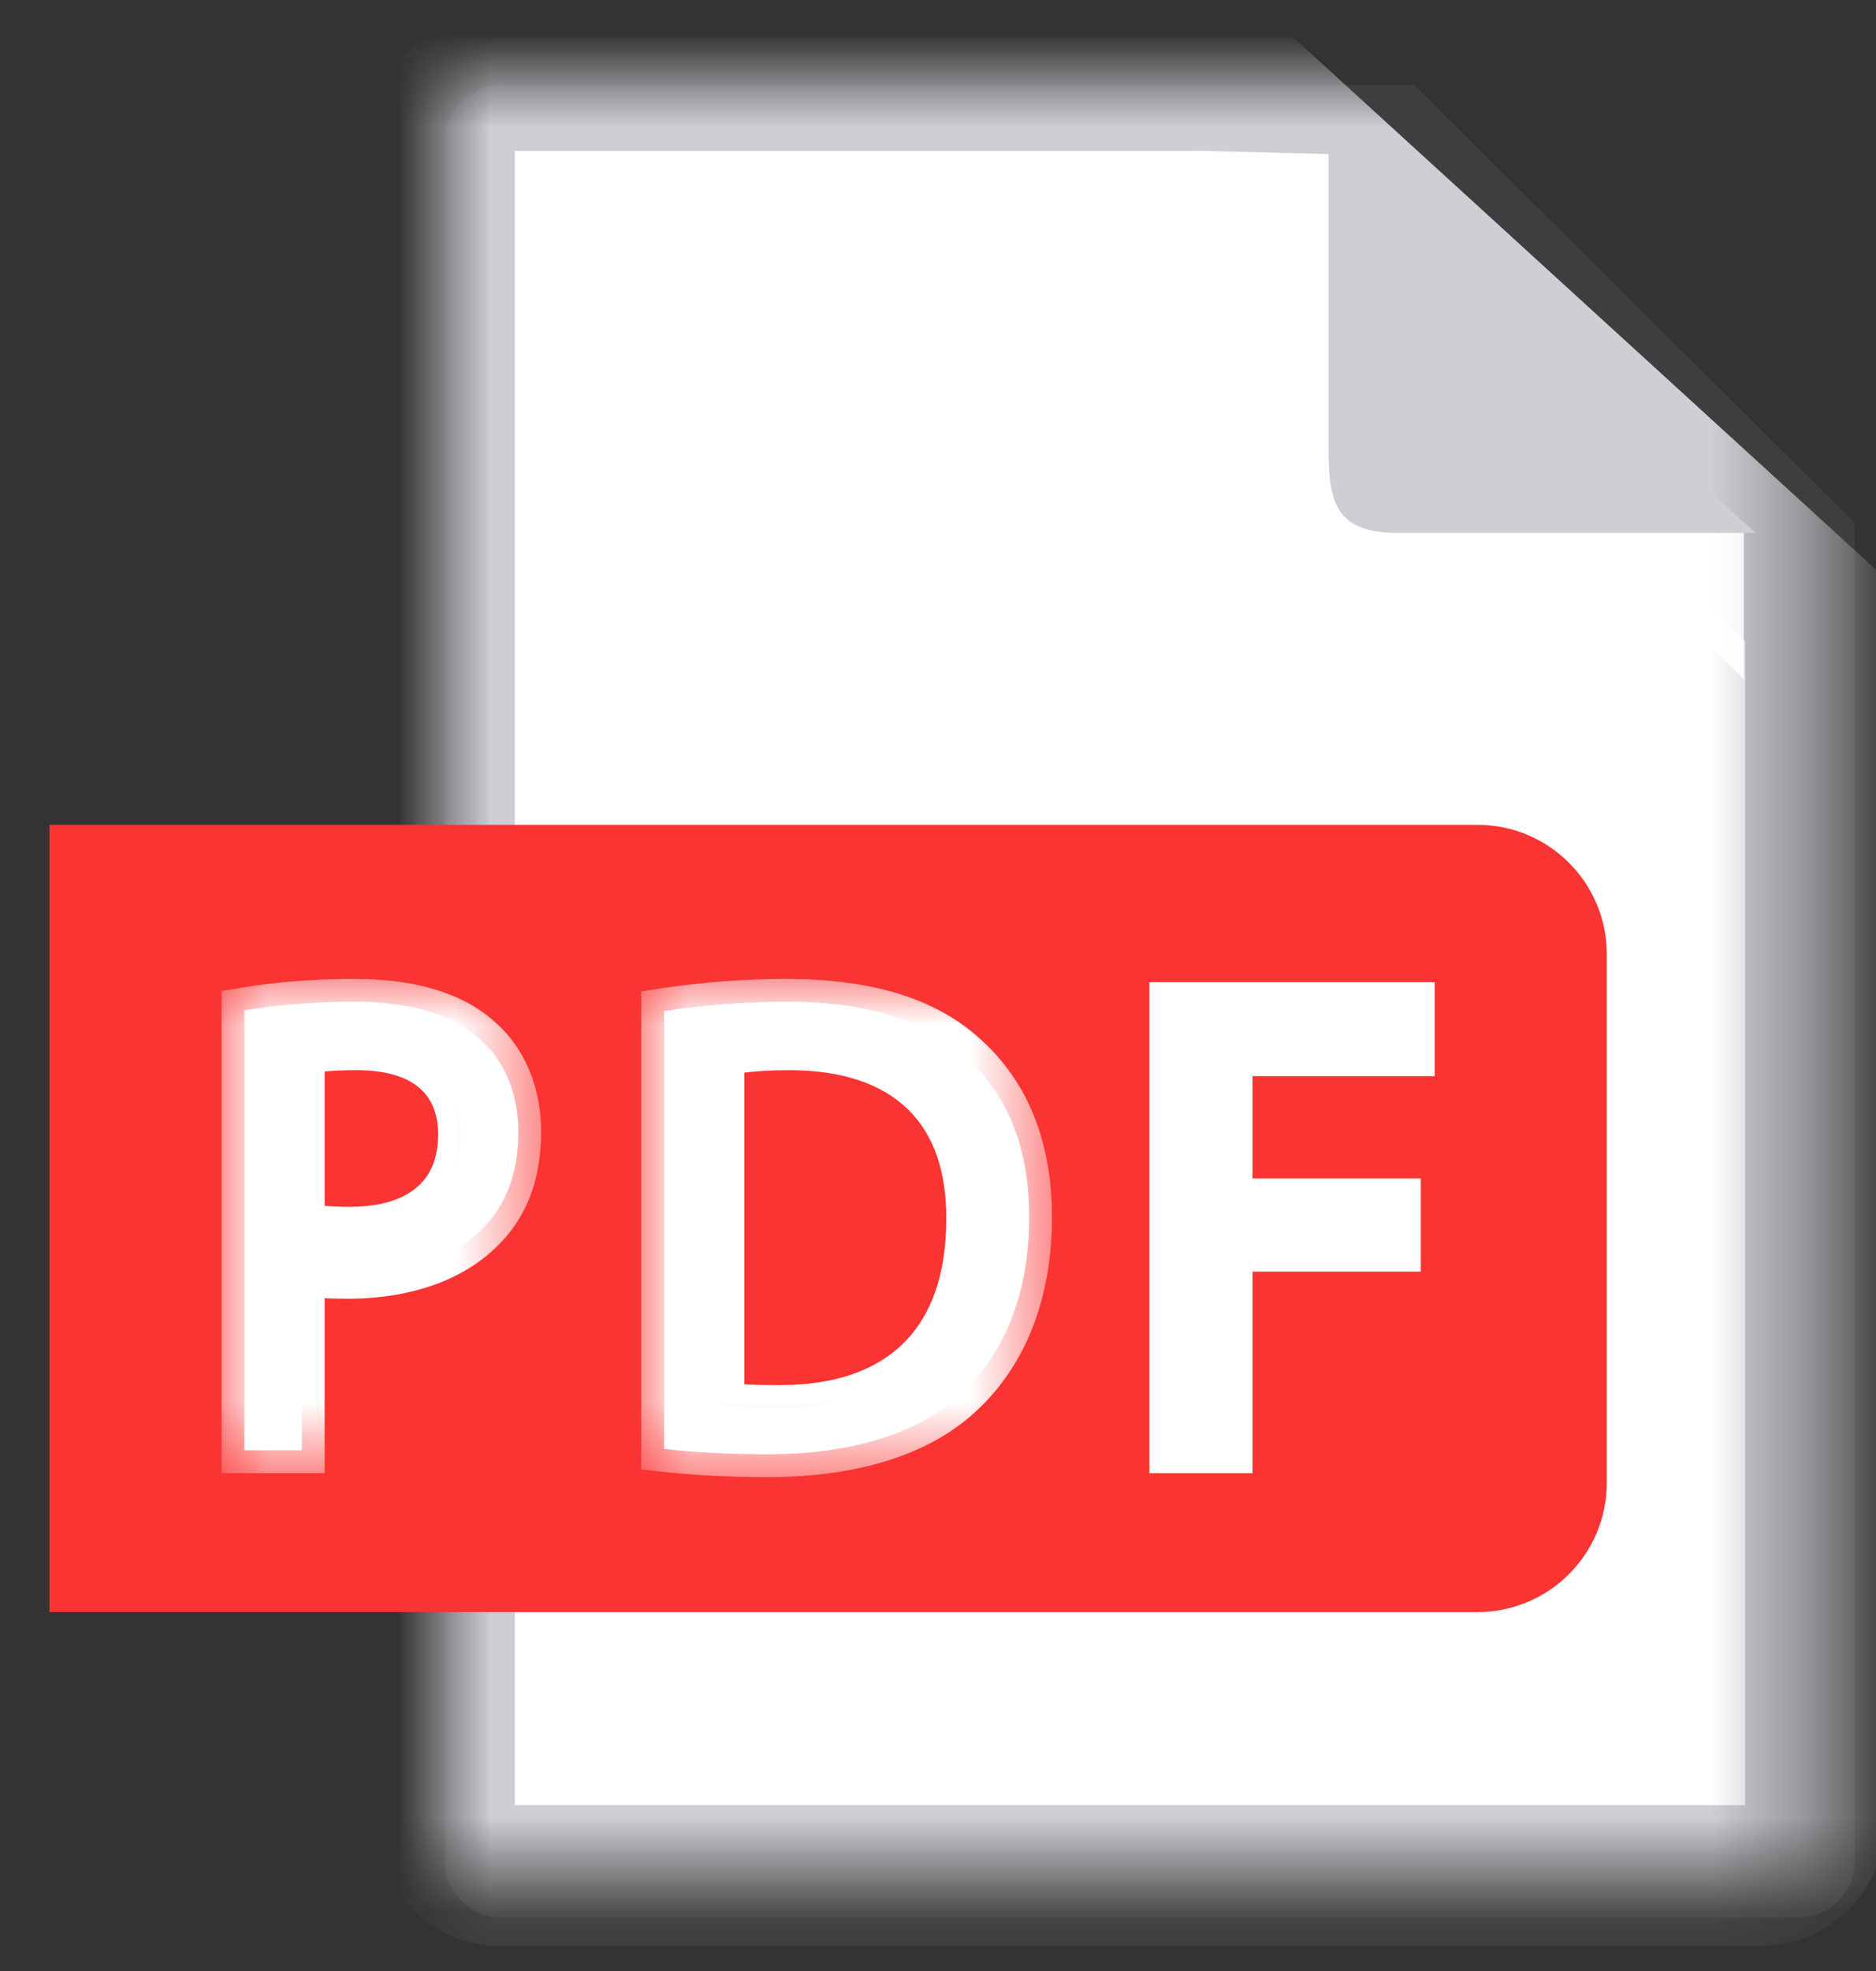 <svg width="20px" height="21px" viewBox="0 0 20 21" version="1.1" xmlns="http://www.w3.org/2000/svg" xmlns:xlink="http://www.w3.org/1999/xlink" id="pdf-icon">
      <rect x="0" y="0" width="20" height="21" fill="#333333" stroke="none"/>
      <defs>
         <polygon id="path-q1es2-8gnj-1" points="0 0 14.616 0 14.616 19.123 0 19.123"></polygon>
         <polygon id="path-q1es2-8gnj-3" points="0 0 3.407 0 3.407 5.266 0 5.266"></polygon>
         <polygon id="path-q1es2-8gnj-5" points="0 0 4.379 0 4.379 5.308 0 5.308"></polygon>
      </defs>
      <g id="MyAccount2" stroke="none" stroke-width="1" fill="none" fill-rule="evenodd">
         <g id="My-Account-Version-Two" transform="translate(-1370, -315)">
            <g id="Group-20-Copy-2" transform="translate(1370.527, 315.86)">
               <g id="Group-3" transform="translate(4.212, 0)">
                  <path d="M15.034,4.709 L15.034,18.97 C15.034,19.303 14.762,19.571 14.429,19.571 L0.611,19.571 C0.276,19.571 0.006,19.303 0.006,18.97 L0.006,0.647 C0.006,0.316 0.276,0.046 0.611,0.046 L10.338,0.046 L15.034,4.709 Z" id="Fill-1" fill-opacity="0.423" fill="#A9A9A9" opacity="0.229"></path>
                  <mask id="mask-q1es2-8gnj-2" fill="white">
                     <use xlink:href="#path-q1es2-8gnj-1"></use>
                  </mask>
                  <g id="Clip-2"></g>
                  <path d="M14.616,5.636 L14.616,18.534 C14.616,18.86 14.352,19.123 14.028,19.123 L0.589,19.123 C0.263,19.123 0,18.86 0,18.534 L0,0.588 C0,0.264 0.263,-0.001 0.589,-0.001 L8.441,-0.001 L14.616,5.636 Z" id="Fill-1" stroke="#CECFD4" stroke-width="1.5" fill="#FFFFFF" mask="url(#mask-q1es2-8gnj-2)"></path>
                  <polygon id="Path-2" fill="#FFFFFF" mask="url(#mask-q1es2-8gnj-2)" points="7.985 0.746 9.446 0.782 13.851 4.727 13.851 6.377"></polygon>
               </g>
               <path d="M13.637,3.428 L13.637,0.72 L18.19,4.818 L14.375,4.818 C13.727,4.818 13.637,4.505 13.637,3.955" id="Fill-4" fill="#CECFD4"></path>
               <path d="M0,16.316 L15.223,16.316 C15.985,16.316 16.603,15.7 16.603,14.938 L16.603,9.306 C16.603,8.545 15.985,7.928 15.223,7.928 L0,7.928 L0,16.316 Z" id="Fill-6" fill="#F93432"></path>
               <g id="Group-15" transform="translate(1.835, 9.57)">
                  <path d="M0.856,2.622 C0.989,2.657 1.158,2.671 1.362,2.671 C2.101,2.671 2.552,2.313 2.552,1.658 C2.552,1.032 2.108,0.729 1.433,0.729 C1.165,0.729 0.961,0.75 0.856,0.778 L0.856,2.622 Z M0.243,0.335 C0.539,0.286 0.926,0.243 1.419,0.243 C2.024,0.243 2.467,0.384 2.749,0.637 C3.009,0.863 3.164,1.208 3.164,1.63 C3.164,2.059 3.037,2.397 2.798,2.643 C2.474,2.988 1.947,3.164 1.348,3.164 C1.165,3.164 0.996,3.157 0.856,3.122 L0.856,5.022 L0.243,5.022 L0.243,0.335 Z" id="Fill-1" fill="#FFFFFF"></path>
                  <g id="Group-5">
                     <mask id="mask-q1es2-8gnj-4" fill="white">
                        <use xlink:href="#path-q1es2-8gnj-3"></use>
                     </mask>
                     <g id="Clip-4"></g>
                     <path d="M1.099,2.417 C1.175,2.425 1.262,2.428 1.362,2.428 C1.794,2.428 2.309,2.295 2.309,1.658 C2.309,1.203 2.014,0.972 1.433,0.972 C1.298,0.972 1.186,0.978 1.099,0.986 L1.099,2.417 Z M0.878,2.877 L0.915,2.886 C1.038,2.917 1.203,2.921 1.348,2.921 C1.9,2.921 2.352,2.763 2.621,2.477 L2.624,2.474 C2.821,2.271 2.921,1.987 2.921,1.63 C2.921,1.293 2.803,1.006 2.59,0.821 L2.586,0.818 C2.373,0.626 2.032,0.514 1.594,0.491 C2.35,0.544 2.795,0.971 2.795,1.658 C2.795,2.433 2.246,2.915 1.362,2.915 C1.167,2.915 1.01,2.903 0.878,2.877 L0.878,2.877 Z M0.487,4.779 L0.612,4.779 L0.612,2.81 L0.654,2.821 L0.612,2.81 L0.612,0.591 L0.793,0.543 C0.906,0.513 1.086,0.493 1.298,0.487 C1.013,0.492 0.745,0.51 0.487,0.544 L0.487,4.779 Z M1.099,5.266 L0,5.266 L0,0.129 L0.203,0.095 C0.586,0.031 0.984,-1.70312156e-05 1.419,-1.70312156e-05 C2.072,-1.70312156e-05 2.573,0.153 2.91,0.455 C3.231,0.734 3.407,1.151 3.407,1.63 C3.407,2.117 3.262,2.515 2.974,2.811 C2.612,3.196 2.035,3.407 1.348,3.407 C1.266,3.407 1.182,3.406 1.099,3.401 L1.099,5.266 Z" id="Fill-3" fill="#FFFFFF" mask="url(#mask-q1es2-8gnj-4)"></path>
                  </g>
                  <path d="M5.33,4.537 C5.485,4.565 5.71,4.572 5.949,4.572 C7.258,4.572 7.969,3.84 7.969,2.559 C7.976,1.44 7.343,0.729 6.048,0.729 C5.731,0.729 5.492,0.757 5.33,0.792 L5.33,4.537 Z M4.718,0.342 C5.091,0.286 5.534,0.243 6.02,0.243 C6.899,0.243 7.526,0.447 7.941,0.835 C8.363,1.222 8.61,1.771 8.61,2.538 C8.61,3.312 8.37,3.945 7.927,4.382 C7.484,4.825 6.752,5.064 5.83,5.064 C5.393,5.064 5.027,5.043 4.718,5.008 L4.718,0.342 Z" id="Fill-6" fill="#FFFFFF"></path>
                  <g id="Group-10" transform="translate(4.474, 0)">
                     <mask id="mask-q1es2-8gnj-6" fill="white">
                        <use xlink:href="#path-q1es2-8gnj-5"></use>
                     </mask>
                     <g id="Clip-9"></g>
                     <path d="M1.099,4.319 C1.226,4.327 1.365,4.328 1.475,4.328 C2.637,4.328 3.252,3.717 3.252,2.559 C3.255,2.058 3.122,1.669 2.856,1.402 C2.573,1.117 2.141,0.972 1.574,0.972 C1.375,0.972 1.218,0.984 1.099,0.998 L1.099,4.319 Z M1.808,0.493 C2.398,0.532 2.866,0.722 3.201,1.059 C3.556,1.416 3.742,1.936 3.738,2.56 C3.738,3.266 3.54,3.824 3.148,4.217 C2.851,4.516 2.459,4.704 1.978,4.778 C2.537,4.697 2.988,4.502 3.281,4.21 C3.681,3.816 3.892,3.238 3.892,2.538 C3.892,1.876 3.699,1.378 3.302,1.014 C2.964,0.699 2.474,0.528 1.808,0.493 L1.808,0.493 Z M0.487,4.788 C0.751,4.81 1.043,4.821 1.355,4.821 C1.488,4.821 1.617,4.816 1.741,4.805 C1.655,4.812 1.566,4.815 1.475,4.815 C1.165,4.815 0.961,4.803 0.812,4.776 L0.612,4.74 L0.612,0.596 L0.804,0.555 C0.931,0.527 1.139,0.495 1.441,0.487 C1.125,0.491 0.805,0.514 0.487,0.554 L0.487,4.788 Z M1.355,5.308 C0.937,5.308 0.554,5.288 0.216,5.25 L0,5.225 L0,0.133 L0.207,0.101 C0.652,0.034 1.102,0 1.545,0 C2.476,0 3.159,0.215 3.633,0.657 C4.127,1.11 4.379,1.743 4.379,2.538 C4.379,3.371 4.118,4.069 3.623,4.555 C3.132,5.047 2.347,5.308 1.355,5.308 L1.355,5.308 Z" id="Fill-8" fill="#FFFFFF" mask="url(#mask-q1es2-8gnj-6)"></path>
                  </g>
                  <polygon id="Fill-11" fill="#FFFFFF" points="10.135 0.279 12.69 0.279 12.69 0.792 10.747 0.792 10.747 2.369 12.542 2.369 12.542 2.876 10.747 2.876 10.747 5.022 10.135 5.022"></polygon>
                  <path d="M10.378,4.779 L10.504,4.779 L10.504,2.632 L12.299,2.632 L12.299,2.612 L10.504,2.612 L10.504,0.549 L12.446,0.549 L12.446,0.522 L10.378,0.522 L10.378,4.779 Z M10.991,5.266 L9.892,5.266 L9.892,0.035 L12.933,0.035 L12.933,1.036 L10.991,1.036 L10.991,2.126 L12.785,2.126 L12.785,3.119 L10.991,3.119 L10.991,5.266 Z" id="Fill-13" fill="#FFFFFF"></path>
               </g>
            </g>
         </g>
      </g>
   </svg>